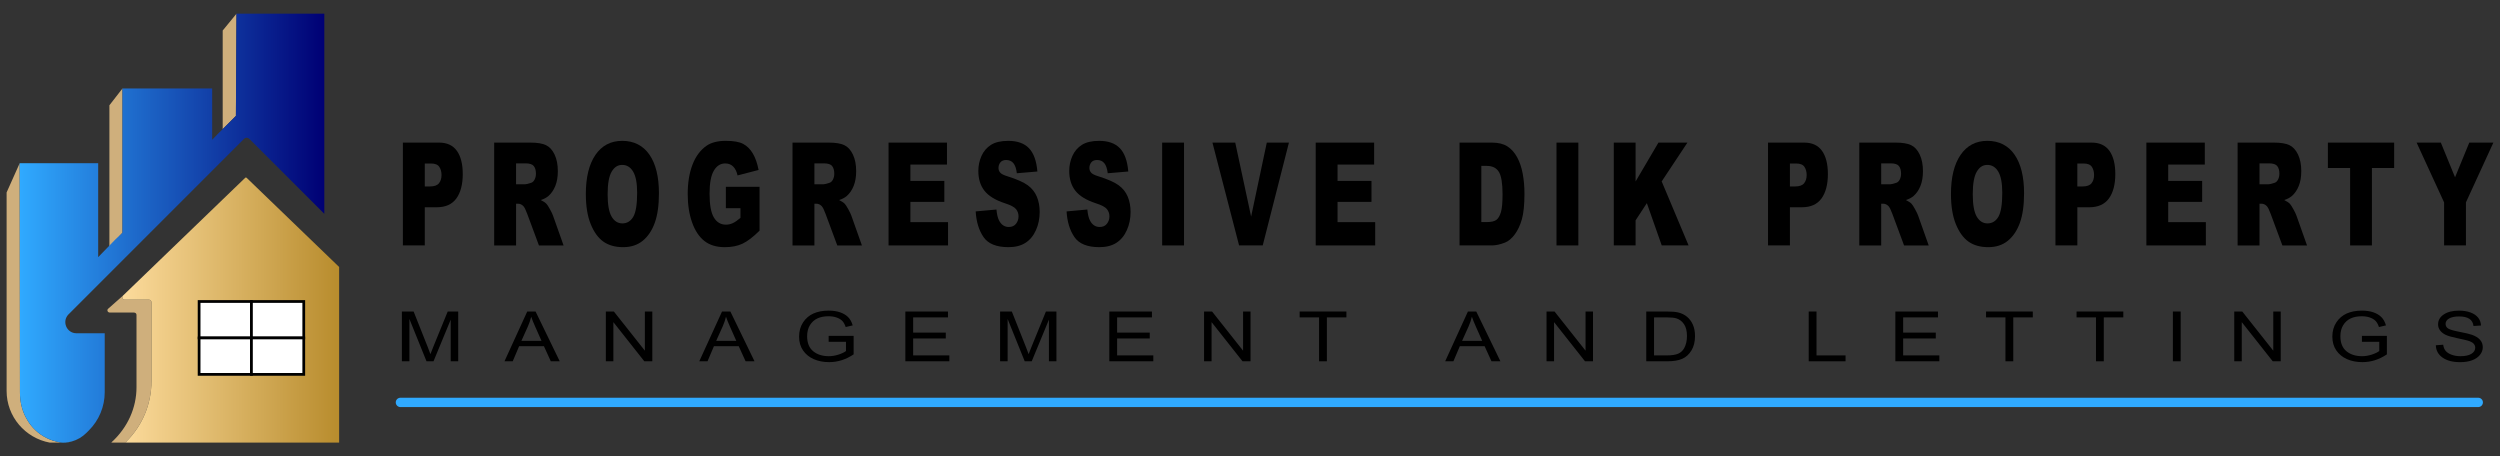 <?xml version="1.0" encoding="UTF-8"?>
<svg id="Layer_1" data-name="Layer 1" xmlns="http://www.w3.org/2000/svg" width="2738.5" height="500" version="1.1" xmlns:xlink="http://www.w3.org/1999/xlink" viewBox="0 0 2738.5 500">
  <rect x="0" y="0" width="2738.5" height="500" fill="#333333" stroke="none"/>
  <defs>
    <linearGradient id="linear-gradient" x1="134.02" y1="339.58" x2="371.49" y2="339.58" gradientUnits="userSpaceOnUse">
      <stop offset="0" stop-color="#fcdb9c"/>
      <stop offset="1" stop-color="#b88c2d"/>
    </linearGradient>
    <linearGradient id="linear-gradient-2" x1="21.58" y1="249.93" x2="355.26" y2="249.93" gradientUnits="userSpaceOnUse">
      <stop offset="0" stop-color="#30aaff"/>
      <stop offset="1" stop-color="#000074"/>
    </linearGradient>
  </defs>
  <g>
    <path d="M441.31,156.21h39.7c8.65,0,15.12,3,19.43,8.99,4.31,5.99,6.46,14.52,6.46,25.58s-2.35,20.26-7.04,26.66c-4.69,6.4-11.85,9.6-21.48,9.6h-13.08v41.79h-23.99v-112.63ZM465.3,204.23h5.85c4.6,0,7.84-1.16,9.7-3.5,1.86-2.33,2.79-5.31,2.79-8.95s-.81-6.53-2.42-8.99c-1.62-2.46-4.66-3.69-9.12-3.69h-6.8v25.12Z" style="fill: #000; stroke-width: 0px;"/>
    <path d="M541.31,268.84v-112.63h39.8c7.38,0,13.02.92,16.92,2.77,3.9,1.84,7.05,5.26,9.44,10.26,2.39,4.99,3.58,11.08,3.58,18.25,0,6.25-.91,11.64-2.74,16.17s-4.34,8.21-7.54,11.02c-2.04,1.79-4.84,3.28-8.39,4.46,2.85,1.39,4.92,2.77,6.22,4.15.88.92,2.15,2.9,3.82,5.92,1.67,3.03,2.78,5.36,3.35,7l11.57,32.64h-26.99l-12.77-34.42c-1.62-4.46-3.06-7.35-4.32-8.68-1.72-1.74-3.67-2.61-5.85-2.61h-2.11v45.71h-23.99ZM565.29,201.84h10.07c1.09,0,3.2-.51,6.33-1.54,1.58-.46,2.87-1.64,3.87-3.53,1-1.89,1.5-4.07,1.5-6.53,0-3.64-.79-6.43-2.37-8.37-1.58-1.95-4.55-2.92-8.91-2.92h-10.49v22.89Z" style="fill: #000; stroke-width: 0px;"/>
    <path d="M641.72,212.6c0-18.39,3.51-32.7,10.54-42.95,7.03-10.24,16.82-15.37,29.37-15.37s22.78,5.03,29.73,15.1c6.96,10.06,10.44,24.16,10.44,42.29,0,13.16-1.52,23.96-4.56,32.38-3.04,8.43-7.44,14.98-13.18,19.67-5.75,4.69-12.91,7.03-21.48,7.03s-15.93-2.02-21.64-6.07c-5.71-4.05-10.34-10.45-13.89-19.21-3.55-8.76-5.32-19.72-5.32-32.88ZM665.6,212.75c0,11.37,1.45,19.54,4.35,24.51,2.9,4.97,6.84,7.45,11.83,7.45s9.1-2.43,11.92-7.3c2.81-4.87,4.22-13.6,4.22-26.2,0-10.6-1.47-18.35-4.4-23.24-2.93-4.89-6.92-7.34-11.94-7.34s-8.68,2.48-11.6,7.45c-2.92,4.97-4.38,13.19-4.38,24.66Z" style="fill: #000; stroke-width: 0px;"/>
    <path d="M795.12,228.04v-23.43h36.9v48.02c-7.06,7.02-13.31,11.79-18.74,14.33-5.43,2.53-11.87,3.8-19.32,3.8-9.17,0-16.65-2.28-22.43-6.84-5.78-4.56-10.26-11.34-13.44-20.36-3.18-9.01-4.77-19.36-4.77-31.04,0-12.29,1.74-22.98,5.22-32.08,3.48-9.09,8.57-15.99,15.29-20.7,5.24-3.64,12.28-5.45,21.14-5.45s14.93,1.13,19.16,3.38c4.23,2.25,7.75,5.75,10.54,10.49,2.79,4.74,4.89,10.74,6.3,18.02l-23.04,5.99c-.95-4.25-2.56-7.5-4.82-9.76-2.27-2.25-5.16-3.38-8.67-3.38-5.24,0-9.41,2.65-12.52,7.95-3.11,5.3-4.66,13.69-4.66,25.16,0,12.19,1.57,20.9,4.72,26.12,3.14,5.22,7.53,7.84,13.15,7.84,2.67,0,5.22-.56,7.64-1.69,2.42-1.13,5.2-3.05,8.33-5.76v-10.6h-15.97Z" style="fill: #000; stroke-width: 0px;"/>
    <path d="M868.11,268.84v-112.63h39.8c7.38,0,13.02.92,16.92,2.77,3.9,1.84,7.05,5.26,9.44,10.26,2.39,4.99,3.58,11.08,3.58,18.25,0,6.25-.91,11.64-2.74,16.17-1.83,4.53-4.34,8.21-7.54,11.02-2.04,1.79-4.84,3.28-8.39,4.46,2.85,1.39,4.92,2.77,6.22,4.15.88.92,2.15,2.9,3.82,5.92,1.67,3.03,2.78,5.36,3.35,7l11.57,32.64h-26.99l-12.77-34.42c-1.62-4.46-3.06-7.35-4.32-8.68-1.72-1.74-3.67-2.61-5.85-2.61h-2.11v45.71h-23.99ZM892.1,201.84h10.07c1.09,0,3.2-.51,6.33-1.54,1.58-.46,2.87-1.64,3.87-3.53,1-1.89,1.5-4.07,1.5-6.53,0-3.64-.79-6.43-2.37-8.37-1.58-1.95-4.55-2.92-8.91-2.92h-10.49v22.89Z" style="fill: #000; stroke-width: 0px;"/>
    <path d="M973.32,156.21h64v24.05h-40.07v17.9h37.17v22.97h-37.17v22.2h41.23v25.51h-65.16v-112.63Z" style="fill: #000; stroke-width: 0px;"/>
    <path d="M1068.78,231.58l22.72-2.07c.49,5.38,1.49,9.48,3.01,12.29,2.46,4.56,5.97,6.84,10.54,6.84,3.41,0,6.04-1.16,7.88-3.5,1.84-2.33,2.77-5.03,2.77-8.1s-.88-5.53-2.64-7.84-5.83-4.48-12.23-6.53c-10.47-3.43-17.94-7.99-22.41-13.68-4.5-5.69-6.75-12.93-6.75-21.74,0-5.79,1.15-11.26,3.45-16.4,2.3-5.15,5.76-9.19,10.38-12.14,4.62-2.95,10.96-4.42,19.01-4.42,9.88,0,17.41,2.68,22.59,8.03,5.18,5.35,8.27,13.87,9.25,25.54l-22.51,1.92c-.6-5.07-1.86-8.76-3.77-11.06-1.92-2.3-4.56-3.46-7.94-3.46-2.78,0-4.87.86-6.27,2.57-1.41,1.72-2.11,3.8-2.11,6.26,0,1.79.58,3.41,1.74,4.84,1.12,1.49,3.8,2.87,8.01,4.15,10.44,3.28,17.92,6.59,22.43,9.95,4.52,3.36,7.8,7.52,9.86,12.48,2.06,4.97,3.08,10.53,3.08,16.67,0,7.22-1.37,13.88-4.11,19.97-2.74,6.1-6.57,10.72-11.49,13.87-4.92,3.15-11.12,4.72-18.61,4.72-13.15,0-22.25-3.69-27.31-11.06-5.06-7.38-7.93-16.75-8.59-28.12Z" style="fill: #000; stroke-width: 0px;"/>
    <path d="M1168.35,231.58l22.72-2.07c.49,5.38,1.49,9.48,3.01,12.29,2.46,4.56,5.97,6.84,10.54,6.84,3.41,0,6.04-1.16,7.88-3.5,1.84-2.33,2.77-5.03,2.77-8.1s-.88-5.53-2.64-7.84-5.83-4.48-12.23-6.53c-10.47-3.43-17.94-7.99-22.41-13.68-4.5-5.69-6.75-12.93-6.75-21.74,0-5.79,1.15-11.26,3.45-16.4,2.3-5.15,5.76-9.19,10.38-12.14,4.62-2.95,10.96-4.42,19.01-4.42,9.88,0,17.41,2.68,22.59,8.03s8.27,13.87,9.25,25.54l-22.51,1.92c-.6-5.07-1.86-8.76-3.77-11.06-1.92-2.3-4.56-3.46-7.94-3.46-2.78,0-4.87.86-6.27,2.57-1.41,1.72-2.11,3.8-2.11,6.26,0,1.79.58,3.41,1.74,4.84,1.12,1.49,3.8,2.87,8.01,4.15,10.44,3.28,17.92,6.59,22.43,9.95,4.52,3.36,7.8,7.52,9.86,12.48,2.06,4.97,3.08,10.53,3.08,16.67,0,7.22-1.37,13.88-4.11,19.97-2.74,6.1-6.57,10.72-11.49,13.87-4.92,3.15-11.12,4.72-18.61,4.72-13.15,0-22.25-3.69-27.31-11.06-5.06-7.38-7.93-16.75-8.59-28.12Z" style="fill: #000; stroke-width: 0px;"/>
    <path d="M1273.03,156.21h23.94v112.63h-23.94v-112.63Z" style="fill: #000; stroke-width: 0px;"/>
    <path d="M1328.11,156.21h24.97l17.4,81.05,17.17-81.05h24.24l-28.7,112.63h-25.89l-29.19-112.63Z" style="fill: #000; stroke-width: 0px;"/>
    <path d="M1441.22,156.21h64v24.05h-40.07v17.9h37.17v22.97h-37.17v22.2h41.23v25.51h-65.16v-112.63Z" style="fill: #000; stroke-width: 0px;"/>
    <path d="M1598.77,156.21h35.48c6.99,0,12.64,1.38,16.95,4.15s7.86,6.74,10.68,11.91c2.81,5.17,4.85,11.19,6.12,18.05,1.26,6.86,1.9,14.14,1.9,21.82,0,12.04-.94,21.37-2.82,28-1.88,6.63-4.49,12.19-7.83,16.67s-6.93,7.46-10.75,8.95c-5.24,2.05-9.98,3.07-14.23,3.07h-35.48v-112.63ZM1622.65,181.72v61.54h5.85c4.99,0,8.54-.81,10.65-2.42s3.76-4.43,4.96-8.45c1.19-4.02,1.79-10.54,1.79-19.55,0-11.93-1.34-20.1-4.01-24.51-2.67-4.4-7.1-6.61-13.29-6.61h-5.96Z" style="fill: #000; stroke-width: 0px;"/>
    <path d="M1704.98,156.21h23.94v112.63h-23.94v-112.63Z" style="fill: #000; stroke-width: 0px;"/>
    <path d="M1767.75,156.21h23.88v42.56l25.02-42.56h31.76l-28.2,42.51,29.47,70.12h-29.41l-16.3-46.32-12.34,18.84v27.48h-23.88v-112.63Z" style="fill: #000; stroke-width: 0px;"/>
    <path d="M1936.68,156.21h39.7c8.65,0,15.12,3,19.43,8.99,4.3,5.99,6.46,14.52,6.46,25.58s-2.35,20.26-7.04,26.66c-4.69,6.4-11.85,9.6-21.48,9.6h-13.07v41.79h-23.99v-112.63ZM1960.67,204.23h5.85c4.6,0,7.84-1.16,9.7-3.5s2.79-5.31,2.79-8.95-.81-6.53-2.42-8.99c-1.62-2.46-4.66-3.69-9.12-3.69h-6.8v25.12Z" style="fill: #000; stroke-width: 0px;"/>
    <path d="M2036.67,268.84v-112.63h39.8c7.38,0,13.02.92,16.92,2.77,3.9,1.84,7.05,5.26,9.44,10.26,2.39,4.99,3.58,11.08,3.58,18.25,0,6.25-.91,11.64-2.74,16.17s-4.34,8.21-7.54,11.02c-2.04,1.79-4.84,3.28-8.39,4.46,2.85,1.39,4.92,2.77,6.22,4.15.88.92,2.15,2.9,3.82,5.92,1.67,3.03,2.78,5.36,3.35,7l11.57,32.64h-26.99l-12.77-34.42c-1.62-4.46-3.06-7.35-4.32-8.68-1.72-1.74-3.67-2.61-5.85-2.61h-2.11v45.71h-23.99ZM2060.66,201.84h10.07c1.09,0,3.2-.51,6.33-1.54,1.58-.46,2.87-1.64,3.87-3.53,1-1.89,1.5-4.07,1.5-6.53,0-3.64-.79-6.43-2.37-8.37-1.58-1.95-4.55-2.92-8.91-2.92h-10.49v22.89Z" style="fill: #000; stroke-width: 0px;"/>
    <path d="M2137.08,212.6c0-18.39,3.51-32.7,10.54-42.95,7.03-10.24,16.82-15.37,29.37-15.37s22.78,5.03,29.73,15.1c6.96,10.06,10.44,24.16,10.44,42.29,0,13.16-1.52,23.96-4.56,32.38-3.04,8.43-7.44,14.98-13.18,19.67-5.75,4.69-12.91,7.03-21.48,7.03s-15.93-2.02-21.64-6.07c-5.71-4.05-10.34-10.45-13.89-19.21-3.55-8.76-5.32-19.72-5.32-32.88ZM2160.96,212.75c0,11.37,1.45,19.54,4.35,24.51,2.9,4.97,6.84,7.45,11.83,7.45s9.1-2.43,11.92-7.3c2.81-4.87,4.22-13.6,4.22-26.2,0-10.6-1.47-18.35-4.4-23.24-2.93-4.89-6.92-7.34-11.94-7.34s-8.68,2.48-11.6,7.45c-2.92,4.97-4.38,13.19-4.38,24.66Z" style="fill: #000; stroke-width: 0px;"/>
    <path d="M2251.52,156.21h39.7c8.65,0,15.12,3,19.43,8.99,4.3,5.99,6.46,14.52,6.46,25.58s-2.35,20.26-7.04,26.66c-4.69,6.4-11.85,9.6-21.48,9.6h-13.07v41.79h-23.99v-112.63ZM2275.51,204.23h5.85c4.6,0,7.84-1.16,9.7-3.5s2.79-5.31,2.79-8.95-.81-6.53-2.42-8.99c-1.62-2.46-4.66-3.69-9.12-3.69h-6.8v25.12Z" style="fill: #000; stroke-width: 0px;"/>
    <path d="M2351.14,156.21h64v24.05h-40.07v17.9h37.17v22.97h-37.17v22.2h41.23v25.51h-65.16v-112.63Z" style="fill: #000; stroke-width: 0px;"/>
    <path d="M2451.08,268.84v-112.63h39.8c7.38,0,13.02.92,16.92,2.77,3.9,1.84,7.05,5.26,9.44,10.26,2.39,4.99,3.58,11.08,3.58,18.25,0,6.25-.91,11.64-2.74,16.17-1.83,4.53-4.34,8.21-7.54,11.02-2.04,1.79-4.84,3.28-8.39,4.46,2.85,1.39,4.92,2.77,6.22,4.15.88.92,2.15,2.9,3.82,5.92,1.67,3.03,2.78,5.36,3.35,7l11.57,32.64h-26.99l-12.77-34.42c-1.62-4.46-3.06-7.35-4.32-8.68-1.72-1.74-3.67-2.61-5.85-2.61h-2.11v45.71h-23.99ZM2475.07,201.84h10.07c1.09,0,3.2-.51,6.33-1.54,1.58-.46,2.87-1.64,3.87-3.53,1-1.89,1.5-4.07,1.5-6.53,0-3.64-.79-6.43-2.37-8.37-1.58-1.95-4.55-2.92-8.91-2.92h-10.49v22.89Z" style="fill: #000; stroke-width: 0px;"/>
    <path d="M2549.96,156.21h72.6v27.81h-24.36v84.82h-23.88v-84.82h-24.36v-27.81Z" style="fill: #000; stroke-width: 0px;"/>
    <path d="M2647.16,156.21h26.53l15.57,38,15.6-38h26.39l-30.05,65.46v47.17h-23.94v-47.17l-30.1-65.46Z" style="fill: #000; stroke-width: 0px;"/>
  </g>
  <g>
    <path d="M440.23,395.76v-54.53h12.85l15.34,38.61,3.07,8.07c.75-2.01,1.9-4.92,3.44-8.74l15.5-37.94h11.5v54.53h-8.22v-45.6l-18.84,45.6h-7.68l-18.73-46.39v46.39h-8.22Z" style="fill: #000; stroke-width: 0px;"/>
    <path d="M552.61,395.76l24.92-54.53h9.14l26.46,54.53h-9.78l-7.52-16.51h-27.18l-7.02,16.51h-9.02ZM571.15,373.36h22.01l-6.71-15.1c-2.08-4.63-3.6-8.4-4.57-11.31-.84,3.5-2.02,6.97-3.54,10.41l-7.19,15.99Z" style="fill: #000; stroke-width: 0px;"/>
    <path d="M663.65,395.76v-54.53h8.76l33.97,42.9v-42.9h8.17v54.53h-8.76l-33.91-42.9v42.9h-8.22Z" style="fill: #000; stroke-width: 0px;"/>
    <path d="M765.99,395.76l24.92-54.53h9.14l26.46,54.53h-9.78l-7.52-16.51h-27.18l-7.02,16.51h-9.02ZM784.52,373.36h22.01l-6.71-15.1c-2.08-4.63-3.6-8.4-4.57-11.31-.84,3.5-2.02,6.97-3.54,10.41l-7.19,15.99Z" style="fill: #000; stroke-width: 0px;"/>
    <path d="M907.71,374.37v-6.44l27.35-.04v20.27c-4.19,2.83-8.53,4.95-13,6.38-4.48,1.43-9.08,2.14-13.81,2.14-6.31,0-11.93-1.09-16.87-3.27s-8.86-5.37-11.74-9.57c-2.88-4.19-4.33-9.23-4.33-15.11s1.45-11.14,4.35-15.56c2.9-4.42,6.7-7.67,11.39-9.77,4.69-2.1,10.25-3.15,16.66-3.15,4.73,0,8.87.61,12.42,1.82,3.55,1.21,6.47,2.94,8.76,5.17,2.29,2.23,4.01,5.29,5.16,9.19l-7.69,1.79c-1.04-3.07-2.35-5.37-3.92-6.9-1.58-1.52-3.65-2.72-6.23-3.59s-5.48-1.3-8.71-1.3c-4.69,0-8.73.79-12.12,2.37-3.38,1.57-6.11,4.03-8.17,7.35-2.06,3.33-3.09,7.38-3.09,12.17,0,7.3,2.2,12.76,6.61,16.4s10.14,5.45,17.2,5.45c3.37,0,6.81-.56,10.34-1.67,3.53-1.12,6.33-2.44,8.41-3.98v-10.15h-18.97Z" style="fill: #000; stroke-width: 0px;"/>
    <path d="M991.72,395.76v-54.53h46.7v6.43h-38.16v16.66h35.74v6.43h-35.74v18.56h39.66v6.43h-48.21Z" style="fill: #000; stroke-width: 0px;"/>
    <path d="M1095.51,395.76v-54.53h12.85l15.34,38.61,3.07,8.07c.75-2.01,1.9-4.92,3.44-8.74l15.5-37.94h11.51v54.53h-8.22v-45.6l-18.84,45.6h-7.68l-18.73-46.39v46.39h-8.22Z" style="fill: #000; stroke-width: 0px;"/>
    <path d="M1215.14,395.76v-54.53h46.7v6.43h-38.16v16.66h35.74v6.43h-35.74v18.56h39.66v6.43h-48.21Z" style="fill: #000; stroke-width: 0px;"/>
    <path d="M1318.93,395.76v-54.53h8.76l33.97,42.9v-42.9h8.17v54.53h-8.76l-33.91-42.9v42.9h-8.22Z" style="fill: #000; stroke-width: 0px;"/>
    <path d="M1444.91,395.76v-48.09h-21.28v-6.43h51.22v6.43h-21.39v48.09h-8.54Z" style="fill: #000; stroke-width: 0px;"/>
    <path d="M1583.04,395.76l24.92-54.53h9.14l26.46,54.53h-9.78l-7.52-16.51h-27.18l-7.02,16.51h-9.02ZM1601.58,373.36h22.01l-6.71-15.1c-2.08-4.63-3.6-8.4-4.57-11.31-.84,3.5-2.02,6.97-3.54,10.41l-7.19,15.99Z" style="fill: #000; stroke-width: 0px;"/>
    <path d="M1694.08,395.76v-54.53h8.76l33.97,42.9v-42.9h8.17v54.53h-8.76l-33.91-42.9v42.9h-8.22Z" style="fill: #000; stroke-width: 0px;"/>
    <path d="M1803.3,395.76v-54.53h22.3c5.52,0,9.71.33,12.58,1,3.76.87,7.02,2.45,9.78,4.76,2.76,2.31,4.91,5.21,6.45,8.72,1.54,3.51,2.31,7.67,2.31,12.48,0,6.17-1.31,11.41-3.92,15.71s-5.97,7.35-10.08,9.15c-4.1,1.8-9.47,2.7-16.1,2.7h-23.32ZM1811.84,389.32h13.76c5.55,0,9.76-.63,12.63-1.88,2.87-1.25,5.07-3.27,6.61-6.04,2.04-3.7,3.06-8.12,3.06-13.28,0-5.53-1.08-9.87-3.25-13.04-2.17-3.16-4.95-5.28-8.36-6.34-2.29-.72-5.93-1.08-10.91-1.08h-13.54v41.66Z" style="fill: #000; stroke-width: 0px;"/>
    <path d="M1981.26,395.76v-54.53h8.54v48.09h31.82v6.43h-40.36Z" style="fill: #000; stroke-width: 0px;"/>
    <path d="M2076.17,395.76v-54.53h46.7v6.43h-38.16v16.66h35.74v6.43h-35.74v18.56h39.66v6.43h-48.21Z" style="fill: #000; stroke-width: 0px;"/>
    <path d="M2196.78,395.76v-48.09h-21.28v-6.43h51.22v6.43h-21.39v48.09h-8.54Z" style="fill: #000; stroke-width: 0px;"/>
    <path d="M2295.94,395.76v-48.09h-21.28v-6.43h51.22v6.43h-21.39v48.09h-8.54Z" style="fill: #000; stroke-width: 0px;"/>
    <path d="M2380.17,395.76v-54.53h8.54v54.53h-8.54Z" style="fill: #000; stroke-width: 0px;"/>
    <path d="M2447.41,395.76v-54.53h8.76l33.97,42.9v-42.9h8.17v54.53h-8.76l-33.91-42.9v42.9h-8.22Z" style="fill: #000; stroke-width: 0px;"/>
    <path d="M2587.25,374.37v-6.44l27.35-.04v20.27c-4.19,2.83-8.53,4.95-13,6.38-4.48,1.43-9.08,2.14-13.81,2.14-6.31,0-11.93-1.09-16.87-3.27s-8.86-5.37-11.74-9.57c-2.88-4.19-4.33-9.23-4.33-15.11s1.45-11.14,4.35-15.56c2.9-4.42,6.7-7.67,11.39-9.77,4.69-2.1,10.25-3.15,16.66-3.15,4.73,0,8.87.61,12.42,1.82,3.55,1.21,6.47,2.94,8.76,5.17,2.29,2.23,4.01,5.29,5.16,9.19l-7.69,1.79c-1.04-3.07-2.35-5.37-3.92-6.9-1.58-1.52-3.65-2.72-6.23-3.59s-5.48-1.3-8.71-1.3c-4.69,0-8.73.79-12.12,2.37-3.38,1.57-6.11,4.03-8.17,7.35-2.06,3.33-3.09,7.38-3.09,12.17,0,7.3,2.2,12.76,6.61,16.4s10.14,5.45,17.2,5.45c3.37,0,6.81-.56,10.34-1.67,3.53-1.12,6.33-2.44,8.41-3.98v-10.15h-18.97Z" style="fill: #000; stroke-width: 0px;"/>
    <path d="M2668.2,378.2l8.06-.59c.43,3,1.4,5.34,2.93,7.01s3.7,3.02,6.53,4.04c2.83,1.02,6.02,1.52,9.56,1.52,5.09,0,9.04-.86,11.85-2.58,2.81-1.72,4.22-3.95,4.22-6.7,0-1.61-.51-3.01-1.53-4.21-1.02-1.2-2.56-2.18-4.62-2.95s-6.51-1.85-13.35-3.25c-6.09-1.25-10.43-2.51-13.01-3.77-2.58-1.26-4.59-2.87-6.02-4.82s-2.15-4.15-2.15-6.6c0-4.41,2.06-8.02,6.18-10.82,4.12-2.8,9.67-4.2,16.66-4.2,4.8,0,9,.66,12.6,1.97,3.6,1.32,6.4,3.2,8.38,5.65,1.99,2.45,3.05,5.34,3.2,8.67l-8.22.52c-.43-3.55-1.96-6.17-4.6-7.89-2.63-1.71-6.33-2.56-11.1-2.56s-8.53.75-11.07,2.25c-2.54,1.5-3.82,3.44-3.82,5.82,0,2.21.93,3.92,2.8,5.13,1.86,1.21,6.05,2.45,12.57,3.69,6.37,1.22,10.85,2.28,13.43,3.18,3.94,1.4,6.92,3.23,8.93,5.49,2.01,2.27,3.02,4.97,3.02,8.12s-1.06,5.96-3.17,8.53c-2.11,2.56-4.99,4.52-8.62,5.85-3.64,1.34-8.02,2.01-13.14,2.01-7.99,0-14.36-1.66-19.1-4.98-4.75-3.32-7.21-7.82-7.39-13.5Z" style="fill: #000; stroke-width: 0px;"/>
  </g>
  <path d="M2714.63,445.92H438.66c-2.84,0-5.15-2.29-5.15-5.12h0c0-2.83,2.31-5.12,5.15-5.12h2275.97c2.84,0,5.15,2.29,5.15,5.12h0c0,2.83-2.31,5.12-5.15,5.12Z" style="fill: #30aaff; stroke-width: 0px;"/>
  <g>
    <path d="M120.33,342.38h26.51c1.49,0,2.68,1.11,2.68,2.46v79.43c0,22.52-9.76,44.12-27.17,60.04-.18.17-.3.36-.41.54h16.07c.05-.54.27-1.08.72-1.53,17.4-17.4,27.17-40.98,27.17-65.59v-86.76c0-1.47-1.19-2.68-2.68-2.68h-26.51c-2.37,0-3.56-2.85-1.94-4.5l-16.29,14.39c-1.74,1.51-.55,4.2,1.86,4.2Z" style="fill: #cfaf7c; stroke-width: 0px;"/>
    <path d="M259.04,15c-.2,37.32-.43,74.64-.63,111.96l-14.47,14.47V33.45c.57-.7,6.67-8.14,7.24-8.83.67-.82,7.2-8.79,7.87-9.61Z" style="fill: #cfaf7c; stroke-width: 0px;"/>
    <path d="M134.17,96.89v158.02c-4.78,5.33-9.55,10.66-14.33,15.99V115.33c4.77-6.14,9.56-12.3,14.33-18.44Z" style="fill: #cfaf7c; stroke-width: 0px;"/>
    <path d="M67.43,484.86h-12.84c-26.94-4.97-47.35-28.43-47.35-56.62v-217.44c4.77-10.69,9.56-21.33,14.33-32.02.1,83.75.18,167.52.29,251.26,0,9.07,1.88,18.1,5.92,26.22,3.3,6.61,8.39,13.67,16.32,19.35,4.63,3.3,9.27,5.47,13.51,6.9,3.71,1.25,7.08,1.97,9.83,2.35Z" style="fill: #cfaf7c; stroke-width: 0px;"/>
    <path d="M136.71,328.29h26.51c1.49,0,2.68,1.21,2.68,2.68v86.76c0,24.61-9.76,48.19-27.17,65.59-.45.45-.67.99-.72,1.53h233.48v-192.4l-101.17-97.52c-.2-.2-.45-.33-.7-.45v-.16c-.08.02-.16.06-.25.08-.08-.02-.16-.06-.25-.08v.16c-.25.12-.49.25-.7.45l-133.59,128.78s-.06.06-.08.08c-1.62,1.66-.43,4.5,1.94,4.5Z" style="fill: url(#linear-gradient); stroke-width: 0px;"/>
    <g>
      <rect x="218.1" y="330.26" width="57.32" height="39.92" style="fill: #fff; stroke: #000; stroke-miterlimit: 10; stroke-width: 3px;"/>
      <rect x="275.42" y="330.26" width="57.32" height="39.92" style="fill: #fff; stroke: #000; stroke-miterlimit: 10; stroke-width: 3px;"/>
      <rect x="218.1" y="370.18" width="57.32" height="39.92" style="fill: #fff; stroke: #000; stroke-miterlimit: 10; stroke-width: 3px;"/>
      <rect x="275.42" y="370.18" width="57.32" height="39.92" style="fill: #fff; stroke: #000; stroke-miterlimit: 10; stroke-width: 3px;"/>
    </g>
    <path d="M355.26,15v219.25l-82.27-82.27c-1.54-1.54-4.03-1.54-5.57,0l-192.12,192.12-.16.16c-7.68,7.68-2.25,20.8,8.62,20.8h30.95v64.59c0,15.68-6.22,30.71-17.32,41.8l-2.76,2.76c-4.52,4.52-10.09,7.74-16.13,9.42l-6.78,1.23h-4.28c-2.74-.39-6.12-1.11-9.83-2.35-4.24-1.43-8.88-3.6-13.51-6.9-7.92-5.67-13.02-12.73-16.32-19.35-4.03-8.13-5.92-17.15-5.92-26.22-.02-20-.04-40.02-.06-60.02-.08-63.75-.14-127.49-.23-191.24h85.98v102.91l18.59-19.16,8.02-7.62V96.89h98.26v56.19l8.19-8.43v.1l17.79-17.79v-.66c.2-37.09.43-74.21.63-111.3h96.21Z" style="fill: url(#linear-gradient-2); stroke-width: 0px;"/>
    <path d="M67.43,484.86h4.28c-1.04.1-2.09.14-3.13.14-.37-.04-.74-.1-1.15-.14Z" style="fill: #30aaff; stroke-width: 0px;"/>
    <path d="M78.49,483.63c-2.21.63-4.48,1.04-6.78,1.23l6.78-1.23Z" style="fill: #30aaff; stroke-width: 0px;"/>
  </g>
</svg>
